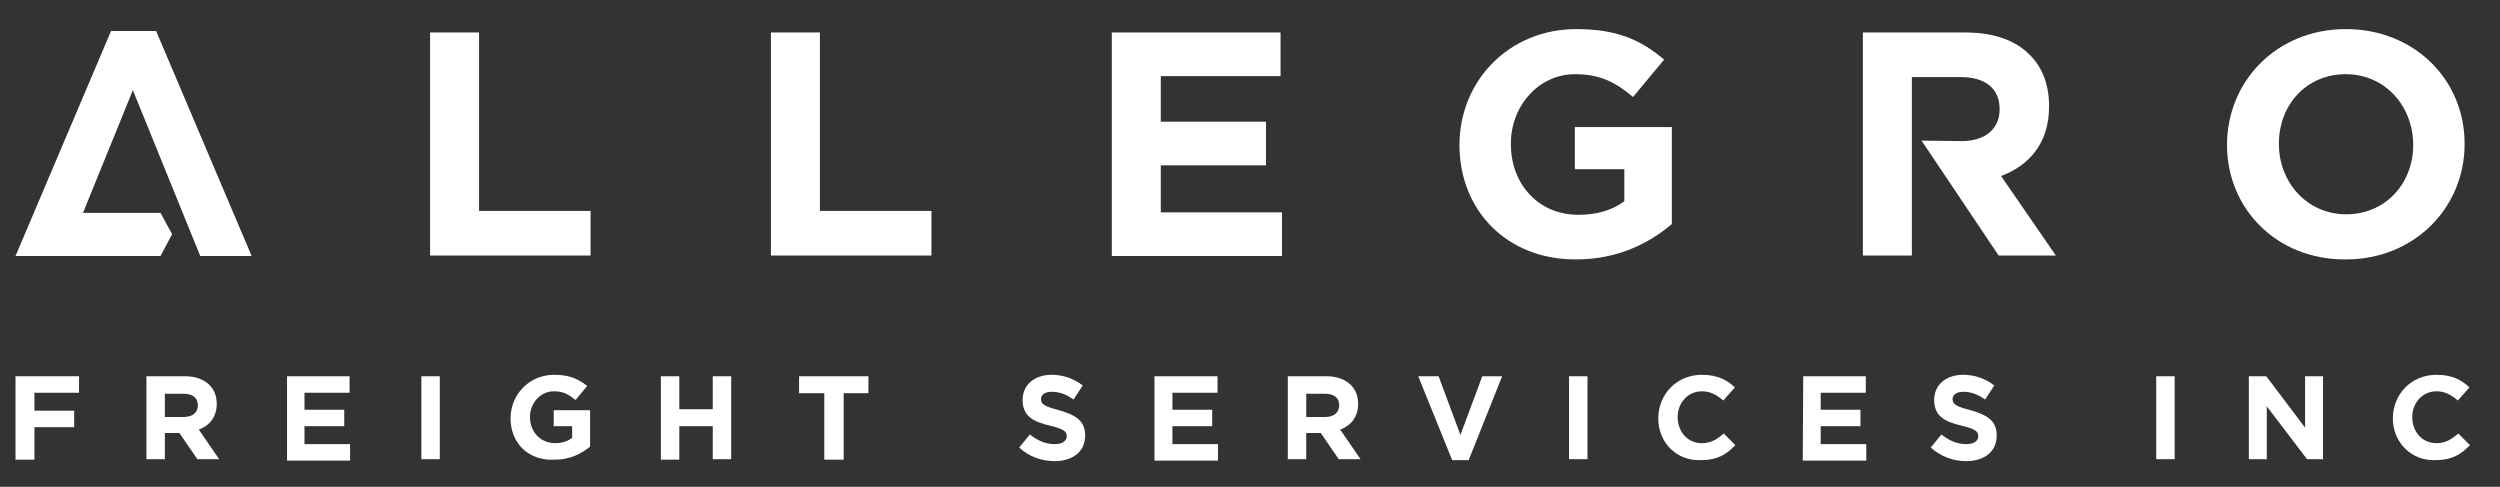 <?xml version="1.0" encoding="UTF-8"?>
<!-- Generator: Adobe Illustrator 28.1.0, SVG Export Plug-In . SVG Version: 6.00 Build 0)  -->
<svg xmlns="http://www.w3.org/2000/svg" xmlns:xlink="http://www.w3.org/1999/xlink" version="1.1" id="Layer_1" x="0px" y="0px" viewBox="0 0 515.6 100.4" style="enable-background:new 0 0 515.6 100.4;" xml:space="preserve">
<rect x="0" y="0" width="515.6" height="100.4" fill="#333333" stroke="none"/>
<style type="text/css">
	.st0{fill:#FFFFFF;}
</style>
<g>
	<polygon class="st0" points="33.1,43.9 8.2,43.9 8.2,52.8 33.1,52.8 35.5,48.3  "></polygon>
	<g>
		<path class="st0" d="M3.2,77.6h13.1V81H7.1v3.7h8.2v3.4H7.1v6.7H3.2L3.2,77.6L3.2,77.6z"></path>
		<path class="st0" d="M30.3,77.6h7.9c2.2,0,3.9,0.7,5,1.8c1,1,1.5,2.3,1.5,3.9l0,0c0,2.7-1.5,4.5-3.7,5.3l4.2,6.1h-4.5l-3.7-5.4h-3    v5.4h-3.8V77.6z M37.9,86c1.9,0,2.9-1,2.9-2.4l0,0c0-1.6-1.1-2.4-3-2.4H34V86H37.9z"></path>
		<path class="st0" d="M59.2,77.6h12.9V81h-9.3v3.5H71v3.4h-8.2v3.7h9.4V95H59.2V77.6z"></path>
		<path class="st0" d="M86.9,77.6h3.8v17.1h-3.8V77.6z"></path>
		<path class="st0" d="M105.3,86.3L105.3,86.3c0-4.9,3.8-9,9-9c3.1,0,4.9,0.8,6.8,2.3l-2.4,2.9c-1.4-1.1-2.4-1.8-4.5-1.8    c-2.7,0-4.9,2.4-4.9,5.3l0,0c0,3.1,2.2,5.4,5.2,5.4c1.4,0,2.6-0.4,3.5-1.1v-2.4h-3.8v-3.3h7.5v7.5c-1.8,1.5-4.2,2.7-7.3,2.7    C108.9,95.1,105.3,91.3,105.3,86.3z"></path>
		<path class="st0" d="M136.3,77.6h3.8v6.8h6.9v-6.8h3.8v17.1H147v-6.8h-6.9v6.9h-3.8V77.6z"></path>
		<path class="st0" d="M170,81.1h-5.2v-3.5h14.3v3.5H174v13.7H170V81.1z"></path>
		<path class="st0" d="M210.2,92.3l2.2-2.7c1.5,1.2,3.1,2,5.2,2c1.5,0,2.4-0.7,2.4-1.6l0,0c0-1-0.5-1.5-3.4-2.2    c-3.4-0.8-5.7-1.9-5.7-5.3l0,0c0-3.1,2.4-5.2,6-5.2c2.4,0,4.6,0.8,6.4,2.2l-1.9,2.9c-1.5-1.1-3-1.6-4.5-1.6    c-1.5,0-2.2,0.7-2.2,1.5l0,0c0,1.1,0.7,1.5,3.7,2.3c3.5,1,5.4,2.2,5.4,5.2l0,0c0,3.4-2.6,5.3-6.3,5.3    C214.9,95.1,212.2,94.2,210.2,92.3z"></path>
		<path class="st0" d="M238.2,77.6h12.9V81h-9.3v3.5h8.2v3.4h-8.2v3.7h9.4V95h-13.1V77.6z"></path>
		<path class="st0" d="M265.7,77.6h7.9c2.2,0,3.9,0.7,5,1.8c1,1,1.5,2.3,1.5,3.9l0,0c0,2.7-1.5,4.5-3.7,5.3l4.2,6.1h-4.5l-3.7-5.4    h-3v5.4h-3.8V77.6z M273.3,86c1.9,0,2.9-1,2.9-2.4l0,0c0-1.6-1.1-2.4-3-2.4h-3.8V86H273.3z"></path>
		<path class="st0" d="M292.5,77.6h4.2l4.5,12.1l4.5-12.1h4.1l-6.9,17.3h-3.4L292.5,77.6z"></path>
		<path class="st0" d="M323.6,77.6h3.8v17.1h-3.8V77.6z"></path>
		<path class="st0" d="M342,86.3L342,86.3c0-4.9,3.7-9,9-9c3.3,0,5.2,1.1,6.8,2.6l-2.4,2.7c-1.4-1.2-2.7-1.9-4.4-1.9    c-2.9,0-5,2.4-5,5.3l0,0c0,3,2,5.4,5,5.4c1.9,0,3.1-0.8,4.5-2l2.4,2.4c-1.8,1.9-3.7,3.1-7.1,3.1C345.7,95.1,342,91.2,342,86.3z"></path>
		<path class="st0" d="M371.9,77.6h12.9V81h-9.3v3.5h8.2v3.4h-8.2v3.7h9.4V95h-13.1L371.9,77.6L371.9,77.6z"></path>
		<path class="st0" d="M398.2,92.3l2.2-2.7c1.5,1.2,3.1,2,5.2,2c1.5,0,2.4-0.7,2.4-1.6l0,0c0-1-0.5-1.5-3.4-2.2    c-3.4-0.8-5.7-1.9-5.7-5.3l0,0c0-3.1,2.4-5.2,6-5.2c2.4,0,4.6,0.8,6.4,2.2l-1.9,2.9c-1.5-1.1-3-1.6-4.5-1.6    c-1.5,0-2.2,0.7-2.2,1.5l0,0c0,1.1,0.7,1.5,3.7,2.3c3.5,1,5.4,2.2,5.4,5.2l0,0c0,3.4-2.6,5.3-6.3,5.3    C402.9,95.1,400.3,94.2,398.2,92.3z"></path>
		<path class="st0" d="M444.7,77.6h3.8v17.1h-3.8V77.6z"></path>
		<path class="st0" d="M463.9,77.6h3.5l8,10.6V77.6h3.7v17.1h-3.3l-8.3-10.9v10.9h-3.7V77.6z"></path>
		<path class="st0" d="M493.5,86.3L493.5,86.3c0-4.9,3.7-9,9-9c3.3,0,5.2,1.1,6.8,2.6l-2.4,2.7c-1.4-1.2-2.7-1.9-4.4-1.9    c-2.9,0-5,2.4-5,5.3l0,0c0,3,2,5.4,5,5.4c1.9,0,3.1-0.8,4.5-2l2.4,2.4c-1.8,1.9-3.7,3.1-7.1,3.1C497.3,95.1,493.5,91.2,493.5,86.3    z"></path>
	</g>
	<g>
		<path class="st0" d="M13.5,52.8H3.2L22.9,6.4h9.3l19.7,46.4H41.3L27.4,18.6L13.5,52.8z"></path>
		<path class="st0" d="M88.7,6.7h10.1v36.8h23v9.2H88.7V6.7z"></path>
		<path class="st0" d="M159,6.7h10.1v36.8h23v9.2H159V6.7z"></path>
		<path class="st0" d="M229.4,6.7h34.7v9h-24.7v9.4h21.7v9h-21.7v9.7h25v9h-35.1V6.7H229.4z"></path>
		<path class="st0" d="M301,29.9L301,29.9C301,16.7,311.2,6,325.1,6c8.3,0,13.3,2.2,18.1,6.3l-6.4,7.7c-3.6-3-6.7-4.7-12-4.7    c-7.4,0-13.2,6.5-13.2,14.3v0.1c0,8.4,5.8,14.6,13.9,14.6c3.7,0,7-0.9,9.5-2.8v-6.6h-10.2v-8.7h20v20c-4.7,4-11.2,7.3-19.7,7.3    C310.9,53.6,301,43.5,301,29.9z"></path>
		<path class="st0" d="M404.6,29.1c4.9,0,7.8-2.6,7.8-6.5v-0.1c0-4.3-3-6.6-8-6.6h-10.1v13.2V38v14.7h-10.1v-46h21.1    c5.9,0,10.4,1.6,13.4,4.7c2.6,2.6,3.9,6.2,3.9,10.5V22c0,7.4-4,12.1-9.9,14.3L424,52.7h-11.8L396.3,29L404.6,29.1z"></path>
		<path class="st0" d="M459.3,29.9L459.3,29.9c0-13.2,10.3-23.9,24.5-23.9s24.5,10.5,24.5,23.6v0.1c0,13.1-10.3,23.8-24.5,23.8    C469.5,53.6,459.3,43,459.3,29.9z M497.7,29.9L497.7,29.9c0-8-5.8-14.6-13.9-14.6c-8.2,0-13.8,6.4-13.8,14.3v0.1    c0,7.9,5.8,14.5,13.9,14.5C492,44.2,497.7,37.8,497.7,29.9z"></path>
	</g>
</g>
</svg>
